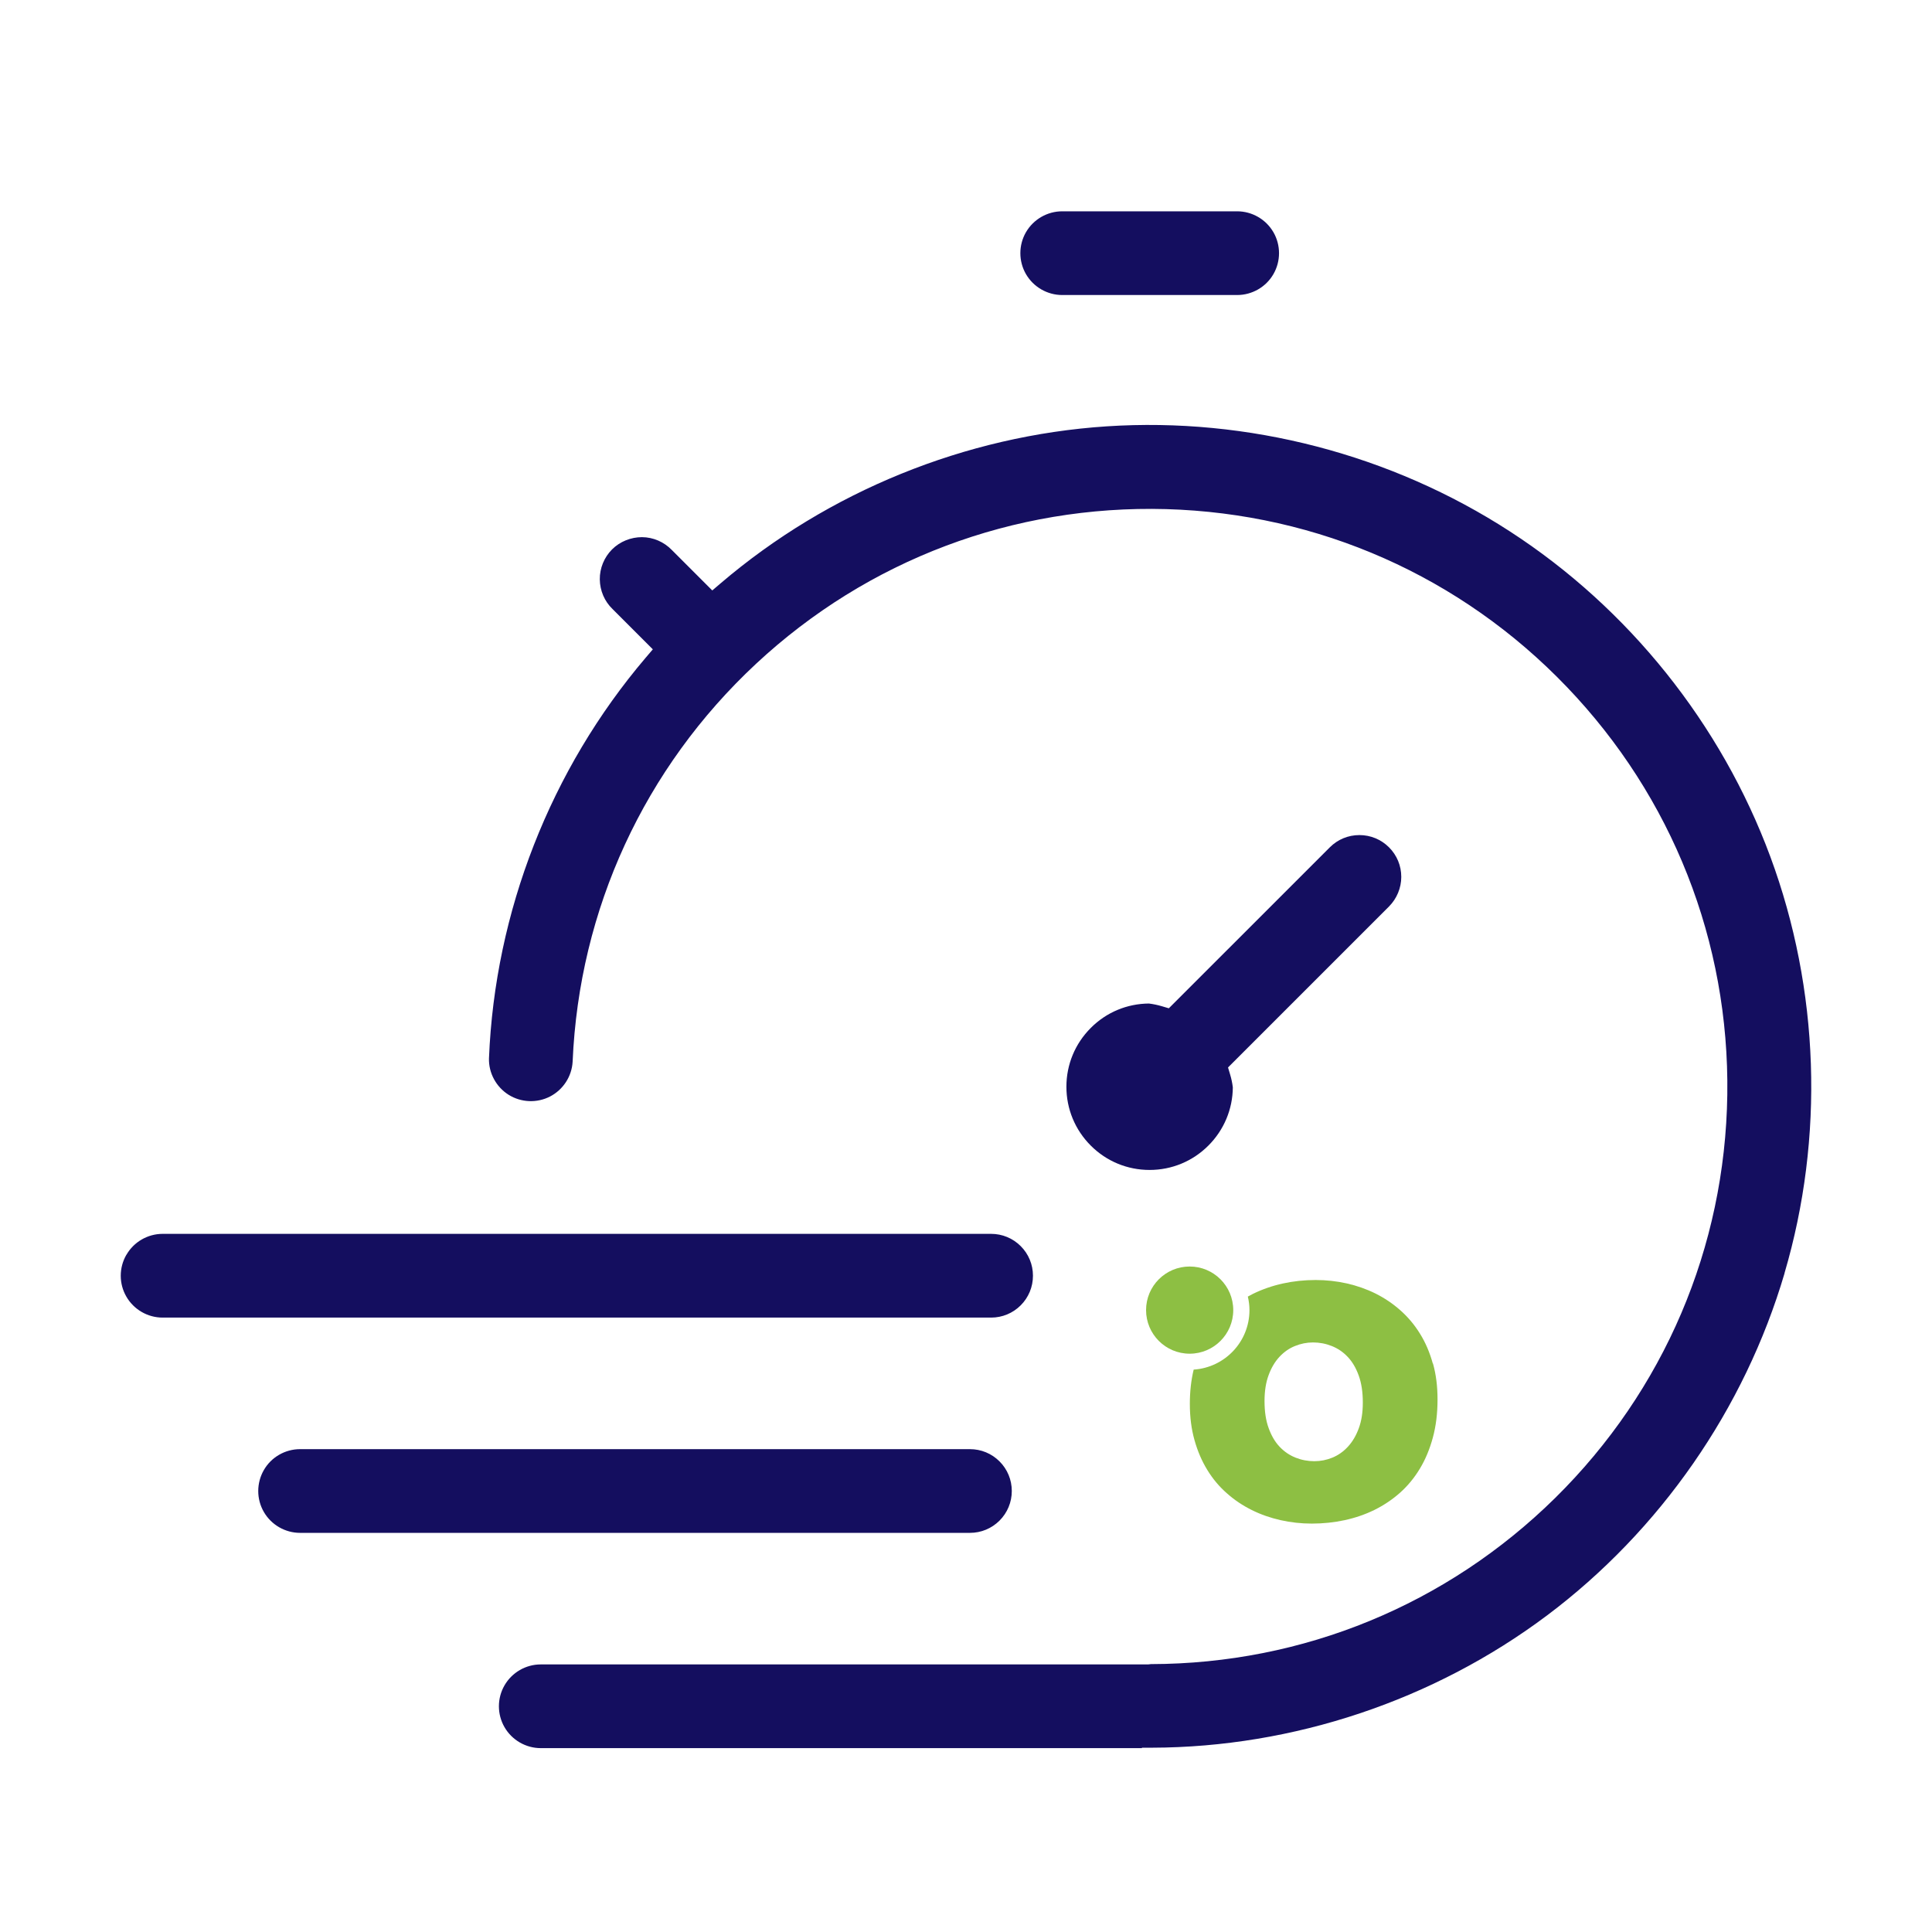 <svg width="64" height="64" viewBox="0 0 64 64" fill="none" xmlns="http://www.w3.org/2000/svg">
<path d="M47.463 45.168C47.362 44.801 47.221 44.472 47.037 44.177C46.855 43.882 46.637 43.625 46.388 43.405C46.138 43.183 45.863 42.999 45.566 42.85C45.268 42.702 44.949 42.591 44.615 42.515C44.278 42.44 43.935 42.402 43.583 42.402C43.21 42.402 42.848 42.44 42.497 42.517C42.147 42.594 41.816 42.709 41.507 42.86C41.449 42.888 41.392 42.919 41.336 42.951C41.37 43.096 41.39 43.244 41.39 43.399C41.39 44.447 40.574 45.302 39.542 45.37C39.458 45.718 39.415 46.097 39.415 46.505C39.415 46.941 39.466 47.341 39.569 47.705C39.672 48.072 39.813 48.401 39.995 48.696C40.175 48.991 40.391 49.248 40.643 49.468C40.892 49.69 41.168 49.874 41.469 50.023C41.768 50.172 42.087 50.282 42.424 50.358C42.761 50.433 43.103 50.471 43.456 50.471C43.828 50.471 44.191 50.433 44.541 50.358C44.892 50.282 45.223 50.169 45.532 50.017C45.841 49.864 46.124 49.674 46.38 49.447C46.635 49.219 46.855 48.951 47.037 48.648C47.22 48.345 47.362 48.002 47.465 47.622C47.568 47.242 47.62 46.824 47.62 46.366C47.62 45.909 47.57 45.53 47.469 45.166L47.463 45.168ZM45.011 47.315C44.922 47.559 44.801 47.761 44.652 47.923C44.502 48.086 44.331 48.206 44.137 48.286C43.943 48.365 43.745 48.404 43.539 48.404C43.323 48.404 43.115 48.365 42.917 48.286C42.717 48.206 42.543 48.088 42.39 47.927C42.238 47.767 42.117 47.561 42.026 47.309C41.934 47.059 41.889 46.76 41.889 46.412C41.889 46.083 41.934 45.796 42.024 45.554C42.113 45.31 42.234 45.108 42.382 44.948C42.533 44.787 42.703 44.666 42.897 44.589C43.091 44.51 43.289 44.47 43.495 44.47C43.711 44.47 43.919 44.51 44.117 44.589C44.318 44.669 44.492 44.787 44.644 44.948C44.797 45.108 44.918 45.314 45.009 45.566C45.1 45.816 45.145 46.113 45.145 46.457C45.145 46.802 45.1 47.073 45.011 47.315Z" fill="#8DBF43"/>
<path d="M39.409 44.843C40.206 44.843 40.853 44.196 40.853 43.399C40.853 42.601 40.206 41.955 39.409 41.955C38.611 41.955 37.965 42.601 37.965 43.399C37.965 44.196 38.611 44.843 39.409 44.843Z" fill="#8DBF43"/>
<path d="M40.983 7H35.187C34.694 7 34.234 7.265 33.986 7.693C33.739 8.121 33.739 8.652 33.986 9.08C34.234 9.508 34.694 9.773 35.187 9.773H40.983C41.476 9.773 41.938 9.508 42.184 9.08C42.431 8.652 42.431 8.121 42.184 7.693C41.936 7.265 41.476 7 40.983 7Z" fill="#140E5F"/>
<path d="M59.114 42.175C60.44 37.676 60.273 32.778 58.645 28.38C57.017 23.982 53.954 20.155 50.018 17.604C46.084 15.052 41.34 13.816 36.661 14.123C31.982 14.43 27.44 16.277 23.874 19.321L23.595 19.559L22.258 18.222C21.996 17.95 21.638 17.796 21.267 17.794C20.897 17.794 20.536 17.939 20.275 18.2C20.013 18.462 19.865 18.824 19.869 19.192C19.873 19.563 20.025 19.921 20.293 20.177L21.626 21.51L21.388 21.789C18.238 25.492 16.394 30.204 16.198 35.059C16.184 35.541 16.434 36.006 16.848 36.266C17.262 36.525 17.787 36.547 18.221 36.323C18.654 36.099 18.942 35.658 18.969 35.17C19.185 30.121 21.343 25.438 25.045 21.989C28.747 18.541 33.575 16.726 38.63 16.865C43.687 17.009 48.402 19.099 51.902 22.754C55.402 26.407 57.29 31.207 57.219 36.264C57.147 41.323 55.123 46.065 51.52 49.619C47.926 53.161 43.17 55.116 38.125 55.126L38.034 55.136H17.913C17.42 55.136 16.961 55.401 16.713 55.829C16.465 56.257 16.465 56.788 16.713 57.216C16.961 57.644 17.42 57.909 17.913 57.909H37.828V57.895H38.154C42.843 57.883 47.492 56.328 51.244 53.516C54.996 50.701 57.791 46.675 59.116 42.177L59.114 42.175Z" fill="#140E5F"/>
<path d="M38.061 33.243C37.332 33.249 36.649 33.534 36.134 34.051C35.613 34.572 35.326 35.264 35.326 36C35.326 36.737 35.613 37.429 36.134 37.95C36.655 38.471 37.346 38.756 38.081 38.756C38.818 38.756 39.509 38.469 40.03 37.948C40.545 37.433 40.833 36.747 40.839 36.02C40.821 35.874 40.791 35.729 40.747 35.586L40.68 35.361L46.013 30.028C46.27 29.77 46.419 29.414 46.419 29.049C46.419 28.679 46.276 28.332 46.013 28.069C45.751 27.807 45.403 27.663 45.032 27.663C44.662 27.663 44.313 27.807 44.052 28.069L38.719 33.401L38.493 33.334C38.352 33.292 38.206 33.261 38.059 33.243H38.061Z" fill="#140E5F"/>
<path d="M9.94 50.778H32.13C32.501 50.778 32.849 50.633 33.111 50.372C33.372 50.11 33.517 49.762 33.517 49.391C33.517 49.021 33.372 48.672 33.111 48.411C32.849 48.149 32.501 48.005 32.13 48.005H9.94C9.447 48.005 8.985 48.27 8.74 48.698C8.494 49.126 8.492 49.657 8.74 50.085C8.987 50.513 9.447 50.778 9.94 50.778Z" fill="#140E5F"/>
<path d="M4.186 41.567C3.938 41.995 3.938 42.526 4.186 42.953C4.433 43.381 4.893 43.647 5.386 43.647H32.832C33.202 43.647 33.551 43.502 33.812 43.241C34.074 42.979 34.218 42.63 34.218 42.26C34.218 41.89 34.074 41.541 33.812 41.279C33.551 41.018 33.202 40.873 32.832 40.873H5.388C4.895 40.873 4.433 41.139 4.188 41.567H4.186Z" fill="#140E5F"/>
</svg>
